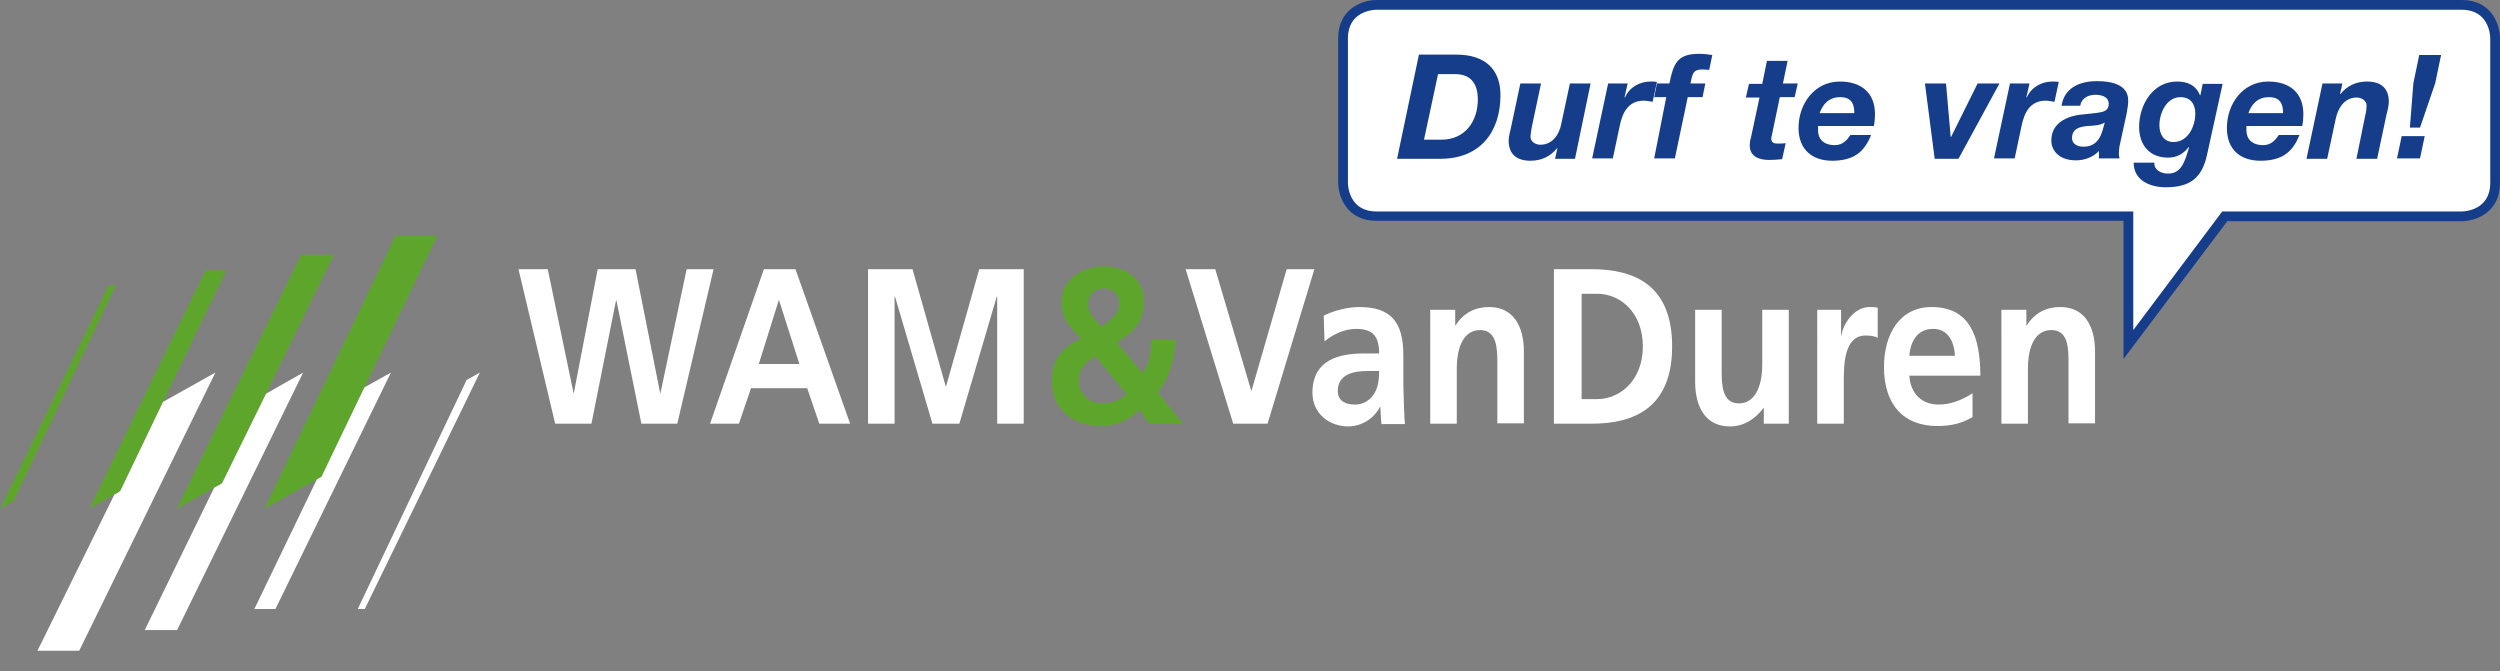 <?xml version="1.0" encoding="utf-8"?>
<!-- Generator: Adobe Illustrator 23.0.3, SVG Export Plug-In . SVG Version: 6.00 Build 0)  -->
<svg version="1.1" id="Layer_1" xmlns="http://www.w3.org/2000/svg" xmlns:xlink="http://www.w3.org/1999/xlink" x="0px" y="0px"
	 viewBox="0 0 640.8 172.1" style="enable-background:new 0 0 640.8 172.1;" xml:space="preserve">
<rect x="0" y="0" width="640.8" height="172.1" fill="#808080" stroke="none"/>
<style type="text/css">
	.st0{fill:#FFFFFF;}
	.st1{fill:#153D8A;}
	.st2{fill:#5EA62B;}
</style>
<path class="st0" d="M639.5,46.9V9.8c0,0,0-8.5-8.5-8.5H352.8c0,0-8.5,0-8.5,8.5v37.1c0,0,0,8.6,8.5,8.6h192.8v32.9l24.7-32.9H631
	C631,55.4,639.5,55.4,639.5,46.9"/>
<path class="st1" d="M544.3,92V56.6H352.8c-7.7,0-9.8-6.4-9.8-9.8V9.8c0-7.7,6.4-9.8,9.8-9.8H631c7.7,0,9.8,6.4,9.8,9.8v37.1
	c0,7.7-6.4,9.8-9.8,9.8h-60.1L544.3,92z M352.8,2.5c-0.7,0-7.3,0.3-7.3,7.3v37.1c0,0.7,0.3,7.3,7.3,7.3h194v30.4l22.8-30.4H631
	c0.7,0,7.3-0.3,7.3-7.3V9.8c0-0.7-0.3-7.3-7.3-7.3H352.8z"/>
<path class="st1" d="M363.7,14h9.6c7.4,0,11.3,3.8,11.3,10.4c0,9.3-5.1,16.3-15.4,16.3h-11.1L363.7,14z M365,35.8h4.5
	c6,0,9.3-4.7,9.3-10.3c0-3.8-1.6-6.5-5.8-6.5h-4.4L365,35.8z"/>
<path class="st1" d="M403.7,40.7h-5.1l0.6-2.7h-0.1c-1.7,2.1-4,3.2-6.8,3.2c-3.7,0-5.6-1.8-5.6-5.2c0-0.8,0.4-2.6,0.6-3.3l2.4-11.3
	h5.3l-2.4,11.3c-0.1,0.6-0.3,1.8-0.3,2.4c0,1.2,1.3,2,2.5,2c3.2,0,4.9-2.7,5.4-5.4l2.2-10.3h5.3L403.7,40.7z"/>
<path class="st1" d="M412.2,21.4h5l-0.8,3.5l0.1,0.1c1.2-2.7,3.8-4.1,6.6-4.1c0.6,0,1.1,0,1.6,0.1l-1.1,5.1
	c-0.7-0.1-1.5-0.3-2.2-0.3c-4.1,0-5.5,3.1-6.2,6.3l-1.8,8.5h-5.3L412.2,21.4z"/>
<path class="st1" d="M427.1,24.9H424l0.7-3.5h3.2c1-4.9,1.9-7.6,7.5-7.6c1.2,0,2.3,0.1,3.5,0.3l-0.8,3.8c-0.6,0-1.2-0.1-1.7-0.1
	c-2.6,0-2.6,1.3-3.1,3.6h3.8l-0.7,3.5h-3.8l-3.3,15.7h-5.3L427.1,24.9z"/>
<path class="st1" d="M457,21.4h3.8l-0.8,3.5h-3.8l-2,9.6c-0.1,0.4-0.2,0.8-0.2,0.9c0,1.4,1,1.4,1.8,1.4c0.6,0,1.3,0,1.9-0.1
	l-0.9,4.1c-1.1,0.1-2.2,0.2-3.3,0.2c-2.5,0-5.1-0.8-5-3.9c0-0.5,0.1-1.2,0.3-1.8l2.2-10.3h-3.5l0.8-3.5h3.4l1.2-5.9h5.3L457,21.4z"
	/>
<path class="st1" d="M466,32.3c0,0.5,0,0.8,0,1.1c0,2.2,1.4,3.8,4.3,3.8c2.1,0,3.2-1.4,4-2.6h5.3c-1.7,4.3-4.4,6.6-10,6.6
	c-5.1,0-8.6-2.9-8.6-8.4c0-6.2,4.1-11.9,10.6-11.9c5.4,0,9,2.8,9,8.4c0,1-0.1,2.1-0.3,3H466z M475.3,29c0-2-0.5-4.1-3.6-4.1
	c-3,0-4.5,1.9-5.3,4.1H475.3z"/>
<polygon class="st1" points="502,40.7 495.9,40.7 493.4,21.4 498.8,21.4 500,35.1 500.1,35.1 506.9,21.4 512.5,21.4 "/>
<path class="st1" d="M515.2,21.4h5l-0.8,3.5l0.1,0.1c1.2-2.7,3.8-4.1,6.6-4.1c0.6,0,1.1,0,1.6,0.1l-1.1,5.1
	c-0.8-0.1-1.5-0.3-2.2-0.3c-4.1,0-5.5,3.1-6.2,6.3l-1.8,8.5h-5.3L515.2,21.4z"/>
<path class="st1" d="M528.4,27.2c0.7-4.8,4.8-6.4,9.1-6.4c3.4,0,8.1,0.7,8,5.1c0,0.8-0.2,2.1-0.4,3.2l-1.7,7.8
	c-0.2,0.7-0.3,1.9-0.3,2.6c0,0.3,0.1,0.8,0.2,1.1H538v-1.9c-1.5,1.6-3.7,2.4-5.9,2.4c-4.2,0-6.3-2.4-6.3-5.1c0-3.7,2.8-6,7.4-6.6
	c5-0.6,7.3-0.3,7.3-2.8c0-1.9-2-2.3-3.4-2.3c-1.9,0-3.6,0.9-3.9,2.8H528.4z M539.5,31.4c-1.3,0.8-2.9,0.8-4.5,0.9
	c-2,0.2-3.9,0.7-3.9,3.1c0,1.5,1.4,2.2,2.9,2.2c3.3,0,4.4-2.3,5-4.4L539.5,31.4z"/>
<path class="st1" d="M565.7,39.7c-1.3,5.9-4.3,8.3-10.6,8.3c-3.9,0-8.2-1.7-8.2-6.3h5.3c-0.1,1.9,1.8,2.8,3.5,2.8
	c3.4,0,4.3-3,5.4-6.7l-0.1-0.1c-1.4,1.8-3.1,2.7-5.3,2.7c-4.6,0-7.4-3.1-7.4-7.9c0-5.6,3.5-11.6,9.7-11.6c2.7,0,4.8,0.9,5.9,3.5h0.1
	l0.6-2.9h5.1L565.7,39.7z M553.5,32.1c0,2.3,1.1,4.3,3.6,4.3c3.8,0,5.6-4.1,5.6-7.3c0-2.4-1.2-4.2-3.8-4.2
	C555.3,24.9,553.5,29,553.5,32.1"/>
<path class="st1" d="M575.8,32.3c0,0.5,0,0.8,0,1.1c0,2.2,1.4,3.8,4.3,3.8c2.1,0,3.2-1.4,4-2.6h5.3c-1.7,4.3-4.4,6.6-10,6.6
	c-5.2,0-8.6-2.9-8.6-8.4c0-6.2,4.1-11.9,10.6-11.9c5.4,0,9,2.8,9,8.4c0,1-0.1,2.1-0.3,3H575.8z M585.2,29c0-2-0.5-4.1-3.6-4.1
	c-3,0-4.5,1.9-5.3,4.1H585.2z"/>
<path class="st1" d="M595.3,21.4h5.1l-0.6,2.7h0.1c1.7-2.1,4-3.2,6.8-3.2c3.7,0,5.6,1.8,5.6,5.2c0,0.8-0.4,2.7-0.6,3.3l-2.4,11.3
	H604l2.3-11.3c0.2-0.6,0.3-1.8,0.3-2.4c0-1.2-1.3-2-2.5-2c-3.2,0-4.8,2.7-5.4,5.4l-2.2,10.3h-5.3L595.3,21.4z"/>
<path class="st1" d="M615.6,34.9h5.9l-1.2,5.7h-5.9L615.6,34.9z M624.2,21.3l-3.9,11.4h-2.6l0.9-11.4l1.5-7.2h5.6L624.2,21.3z"/>
<polygon class="st0" points="132.9,69 140.4,69 147,100.7 147.1,100.7 153.2,69 162.9,69 169.2,100.7 169.3,100.7 176,69 182.9,69 
	173.6,108.6 164.4,108.6 158,77 157.9,77 151.6,108.6 142.3,108.6 "/>
<path class="st0" d="M204.9,93.3h-10.4l5.1-16.3h0.1L204.9,93.3z M182,108.6h7.4l3.1-9.1h14.4l3.1,9.1h7.9l-14-39.6h-8.1L182,108.6z
	"/>
<polygon class="st0" points="222.5,69 233.9,69 242.4,99 242.5,99 251,69 262.4,69 262.4,108.6 255.6,108.6 255.6,76 255.5,76 
	245.9,108.6 239,108.6 229.4,76 229.3,76.1 229.3,108.6 222.5,108.6 "/>
<path class="st2" d="M288.7,101c-1.6,1.7-3.8,2.4-6.2,2.4c-3.3,0-6-2.4-6-5.8c0-3.1,2-5,4.3-6.3L288.7,101z M282.3,83.7
	c-1.4-1.5-3.4-3.4-3.4-5.6c0-2.9,2-4.2,4.1-4.2c2,0,3.9,1.3,3.9,4.1C287,80.3,284.1,82.7,282.3,83.7 M286.3,87.8
	c3.9-2.5,6.9-5,6.9-10.5c0-6.4-5.3-9-10.3-9c-5,0-10.8,3-10.8,9c0,4.5,2.2,6.6,5,9.5c-5.7,2.7-7.5,6.1-7.5,10.9
	c0,7.4,5.7,11.5,12.7,11.5c3.5,0,7.2-1.4,9.7-4.2l2.4,3.5h8.8l-6.4-7.9c2.9-3.8,4.3-8.5,4.5-13.5h-6.2c-0.1,3.1-0.5,6.4-2.2,8.6
	L286.3,87.8z"/>
<polygon class="st0" points="303.9,69 311.5,69 320.7,100.1 320.8,100.1 329.8,69 336.9,69 324.9,108.6 316.1,108.6 "/>
<path class="st0" d="M342.9,100.2c0-4.5,4.5-5.1,7.6-5.1h3c0,2.3-0.3,4.4-1.4,6c-1.1,1.6-2.7,2.6-4.8,2.6
	C344.8,103.7,342.9,102.7,342.9,100.2 M339.5,87.5c2.3-1.9,5.2-3.2,8.1-3.2c4,0,5.9,1.6,5.9,6.3h-3.8c-2.9,0-6.2,0.3-8.8,1.7
	c-2.6,1.4-4.5,4-4.5,8.3c0,5.6,4.5,8.7,9.2,8.7c3.1,0,6.5-1.8,8.1-5h0.1c0.1,0.9,0.1,2.8,0.3,4.4h6c-0.2-2.3-0.2-4.3-0.3-6.5
	c-0.1-2.1-0.1-4.4-0.1-7.3V91c0-8.6-3.3-12.3-11.3-12.3c-2.9,0-6.5,0.9-9.1,2.2L339.5,87.5z"/>
<path class="st0" d="M366.5,79.4h6.5v4h0.1c2.1-3.3,5.1-4.7,8.6-4.7c6.2,0,8.9,4.9,8.9,11.4v18.4h-6.8V93c0-3.6-0.1-8.4-4.4-8.4
	c-5,0-6,6-6,9.7v14.3h-6.8V79.4z"/>
<path class="st0" d="M405.4,75.3h4c6,0,11.7,4.9,11.7,13.5c0,8.6-5.8,13.5-11.7,13.5h-4V75.3z M398.3,108.6h9.7
	c10.9,0,20.6-4.1,20.6-19.8c0-15.7-9.6-19.8-20.6-19.8h-9.7V108.6z"/>
<path class="st0" d="M458.6,108.6h-6.5v-4H452c-2.1,2.8-5,4.7-8.6,4.7c-6.2,0-8.9-4.9-8.9-11.5V79.4h6.8V95c0,3.6,0.1,8.4,4.4,8.4
	c4.9,0,6-6,6-9.7V79.4h6.8V108.6z"/>
<path class="st0" d="M465.8,79.4h6.1v6.6h0.1c0.3-2.7,3.1-7.3,7.2-7.3c0.7,0,1.4,0,2.1,0.2v7.7c-0.6-0.4-1.8-0.6-3.1-0.6
	c-5.6,0-5.6,7.7-5.6,11.9v10.7h-6.8V79.4z"/>
<path class="st0" d="M489.4,91.2c0.3-3.9,2.2-6.9,6.1-6.9c3.8,0,5.4,3.2,5.6,6.9H489.4z M505.6,100.8c-2.5,1.6-5.4,2.9-8.7,2.9
	c-4.2,0-7.2-2.7-7.5-7.4h18.2c0-10.2-2.8-17.6-12.5-17.6c-8.2,0-12.2,7-12.2,15.4c0,9.6,5,15.1,13.7,15.1c3.7,0,6.5-0.8,9-2.3V100.8
	z"/>
<path class="st0" d="M512.9,79.4h6.5v4h0.1c2.1-3.3,5.1-4.7,8.6-4.7c6.2,0,8.9,4.9,8.9,11.4v18.4h-6.8V93c0-3.6,0-8.4-4.4-8.4
	c-5,0-6,6-6,9.7v14.3h-6.8V79.4z"/>
<polygon class="st0" points="119.6,97.4 123,95.5 93.5,156.1 91.7,156.1 "/>
<polygon class="st2" points="101.4,60.4 112.1,60.4 82.4,122.2 67.8,130.4 "/>
<polygon class="st2" points="56.9,123.9 45.3,130.4 77.2,65.3 85.6,65.3 "/>
<polygon class="st2" points="30.8,125.9 22.9,130.4 52.7,69.3 58,69.3 "/>
<polygon class="st2" points="3.5,128.4 0,130.4 27.9,73.1 29.7,73.1 "/>
<polygon class="st0" points="82.4,122.2 81.2,122.9 65.2,156.1 70.6,156.1 100.2,95.5 93.4,99.3 "/>
<polygon class="st0" points="56.9,123.9 54.9,125 37.1,161.5 45.4,161.5 77.7,95.5 68.2,100.9 "/>
<polygon class="st0" points="30.8,125.9 29.3,126.8 9.6,166.8 20.3,166.8 55.2,95.5 41.8,103 "/>
</svg>
